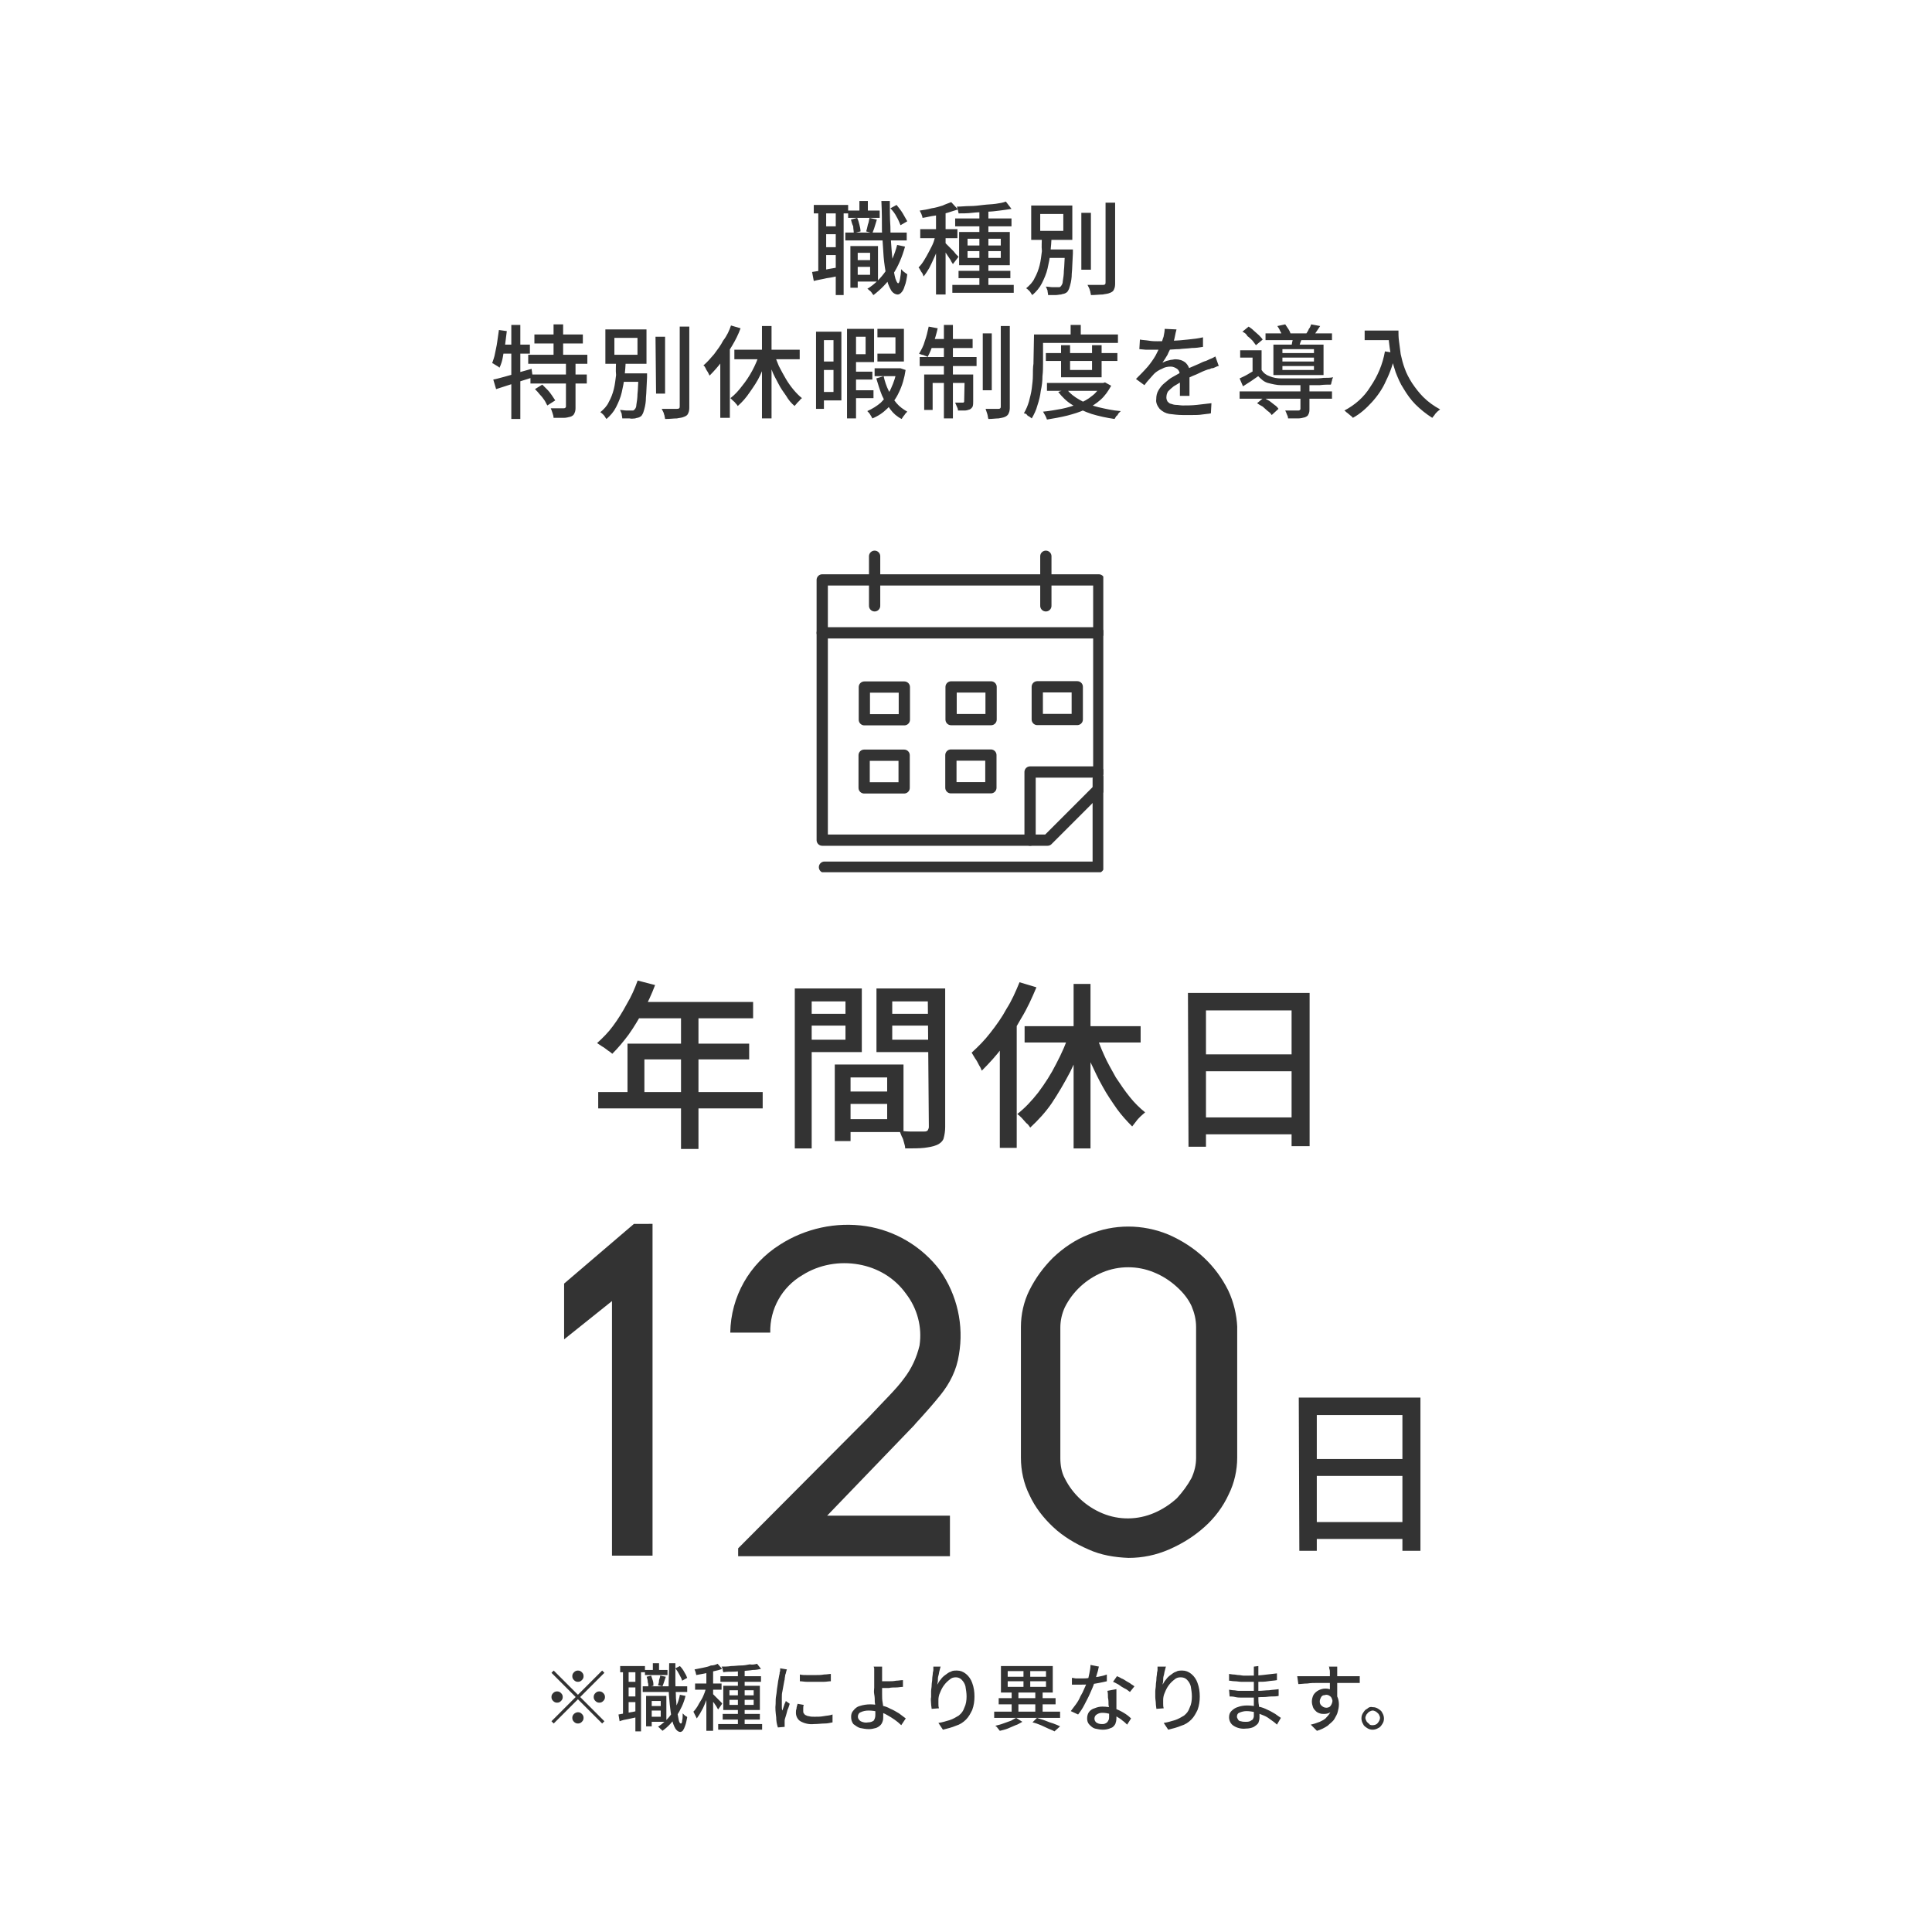 <?xml version="1.0" encoding="utf-8"?>
<!-- Generator: Adobe Illustrator 27.8.1, SVG Export Plug-In . SVG Version: 6.00 Build 0)  -->
<svg version="1.1" id="レイヤー_1" xmlns="http://www.w3.org/2000/svg" xmlns:xlink="http://www.w3.org/1999/xlink" x="0px"
	 y="0px" viewBox="0 0 343 343" style="enable-background:new 0 0 343 343;" xml:space="preserve">
<style type="text/css">
	.st0{fill:#FFFFFF;}
	.st1{fill:#333333;}
	.st2{clip-path:url(#SVGID_00000100383842929390087750000004142299740990907828_);}
	.st3{fill:none;stroke:#333333;stroke-width:2;stroke-linecap:round;stroke-linejoin:round;}
</style>
<rect class="st0" width="343" height="343"/>
<g id="グループ_6909" transform="translate(-246.824 -1164.516)">
	<g id="グループ_6539" transform="translate(9429.228 -7466) rotate(-90)">
		<path id="パス_31476" class="st1" d="M-8929.1-9079.8c0-0.3,0.1-0.5,0.3-0.7s0.4-0.3,0.7-0.3s0.5,0.1,0.7,0.3s0.3,0.4,0.3,0.7
			s-0.1,0.5-0.3,0.7s-0.4,0.3-0.7,0.3s-0.5-0.1-0.7-0.3S-8929.1-9079.5-8929.1-9079.8z M-8931.4-9079.8l4.3,4.3l-0.4,0.4l-4.3-4.3
			l-4.3,4.3l-0.4-0.4l4.3-4.3l-4.3-4.3l0.4-0.4l4.3,4.3l4.3-4.3l0.4,0.4L-8931.4-9079.8z M-8931.8-9082.5c-0.3,0-0.5-0.1-0.7-0.3
			s-0.3-0.4-0.3-0.7s0.1-0.5,0.3-0.7s0.4-0.3,0.7-0.3s0.5,0.1,0.7,0.3s0.3,0.4,0.3,0.7s-0.1,0.5-0.3,0.7
			S-8931.5-9082.5-8931.8-9082.5z M-8931.8-9077c0.3,0,0.5,0.1,0.7,0.3s0.3,0.4,0.3,0.7s-0.1,0.5-0.3,0.7s-0.4,0.3-0.7,0.3
			s-0.5-0.1-0.7-0.3s-0.3-0.4-0.3-0.7s0.1-0.5,0.3-0.7S-8932.1-9077-8931.8-9077z M-8934.5-9079.8c0,0.3-0.1,0.5-0.3,0.7
			s-0.4,0.3-0.7,0.3s-0.5-0.1-0.7-0.3s-0.3-0.4-0.3-0.7s0.1-0.5,0.3-0.7s0.4-0.3,0.7-0.3s0.5,0.1,0.7,0.3
			S-8934.5-9080-8934.5-9079.8z M-8933.4-9067.2v2.5h-0.8v-2.5H-8933.4z M-8927-9067.9v4h-0.9v-4H-8927z M-8929.9-9068.3v7.9h-1
			v-7.9H-8929.9z M-8931.6-9066.9v2.8h-4.6v-2.8h0.9v1.8h2.8v-1.8H-8931.6z M-8931.6-9067.7v1h-5.4v-1H-8931.6z M-8925.8-9066.5v1.1
			h-1.9v-1.1H-8925.8z M-8931.4-9061.7l-0.2,1c-1.3-0.3-2.5-0.9-3.6-1.6c-1-0.7-1.9-1.5-2.6-2.5c0.1-0.1,0.2-0.1,0.2-0.2
			c0.1-0.1,0.2-0.2,0.3-0.3s0.2-0.2,0.2-0.3c0.6,0.9,1.4,1.8,2.3,2.4C-8933.7-9062.4-8932.6-9061.9-8931.4-9061.7z M-8928.2-9067.6
			l0.2,0.8c-0.3,0.1-0.6,0.2-0.9,0.3c-0.3,0.1-0.6,0.1-0.9,0.1l-0.2-0.9c0.3,0,0.6,0,0.8-0.1
			C-8928.8-9067.4-8928.5-9067.5-8928.2-9067.6L-8928.2-9067.6z M-8926.7-9062.5l0.4,0.8c-0.3,0.3-0.7,0.6-1.1,0.8
			c-0.3,0.2-0.7,0.4-1,0.5l-0.5-0.9c0.4-0.1,0.7-0.3,1.1-0.5C-8927.4-9062-8927.1-9062.2-8926.7-9062.5L-8926.7-9062.5z
			 M-8928-9065.2l-0.2,1c-0.3-0.1-0.6-0.2-0.9-0.3c-0.3-0.1-0.6-0.2-0.8-0.3l0.2-0.8c0.2,0.1,0.5,0.2,0.9,0.2
			C-8928.5-9065.3-8928.2-9065.2-8928-9065.2z M-8926.3-9072.3v4.4h-1.1v-4.4H-8926.3z M-8929.1-9071.3v2.3h-1v-2.3H-8929.1z
			 M-8931.7-9071.3v2.3h-1v-2.3H-8931.7z M-8926.9-9071.8v1h-8.2v-1H-8926.9z M-8926.9-9069.6v1h-11v-1H-8926.9z M-8934.9-9072.6
			c0.1,0.5,0.2,1,0.3,1.6s0.2,1.3,0.4,1.9l-1.1,0.1l-0.4-1.8c-0.1-0.6-0.2-1.1-0.4-1.6L-8934.9-9072.6z M-8925.8-9063.6v1.1
			c-1.1,0-2.2,0-3.3,0c-1,0-2,0.1-2.9,0.1c-0.9,0.1-1.7,0.1-2.3,0.2c-0.5,0.1-1,0.2-1.6,0.3c-0.4,0.1-0.6,0.2-0.6,0.4
			c0,0.1,0.2,0.2,0.5,0.2c0.4,0.1,0.9,0.1,1.3,0.1c-0.1,0.1-0.2,0.2-0.3,0.3s-0.2,0.2-0.2,0.3c-0.1,0.1-0.1,0.2-0.2,0.2
			c-0.5-0.1-1.1-0.2-1.6-0.4c-0.3-0.1-0.5-0.2-0.8-0.4c-0.1-0.1-0.2-0.3-0.2-0.4c0-0.4,0.3-0.7,0.6-0.9c0.5-0.3,1.1-0.5,1.7-0.6
			c0.8-0.2,1.7-0.3,2.6-0.4c1-0.1,2.1-0.2,3.3-0.2S-8927.2-9063.6-8925.8-9063.6L-8925.8-9063.6z M-8926.8-9051.4v1.2h-10.3v-1.2
			H-8926.8z M-8928.1-9054.5v7.2h-1v-7.2H-8928.1z M-8936.6-9054.9v7.8h-1v-7.8H-8936.6z M-8934.8-9054.1v6.6h-1v-6.6H-8934.8z
			 M-8925.9-9048l-0.9,0.7c-0.1-0.4-0.2-0.9-0.2-1.5c-0.1-0.5-0.1-1.1-0.2-1.7c0-0.6-0.1-1.2-0.1-1.8s0-1.2-0.1-1.7
			c0.2,0,0.3-0.1,0.5-0.1s0.3-0.1,0.5-0.2c0,0.5,0,1.1,0.1,1.7c0,0.6,0.1,1.2,0.1,1.7c0,0.6,0.1,1.1,0.2,1.6
			C-8926.1-9048.8-8926-9048.4-8925.9-9048L-8925.9-9048z M-8932.3-9052.9h-0.9v4.3h0.9V-9052.9z M-8930.6-9052.9h-0.9v4.3h0.9
			V-9052.9z M-8929.8-9054v6.5h-4.3v-6.5H-8929.8z M-8926.9-9057v1.2h-10.9v-1.2H-8926.9z M-8929.4-9059v4.7h-1.1v-4.7H-8929.4z
			 M-8929.9-9056.9l-0.3,0.7c-0.5-0.1-0.9-0.3-1.4-0.5s-1-0.4-1.5-0.6c-0.5-0.2-0.9-0.4-1.4-0.7c-0.4-0.2-0.8-0.5-1.1-0.7
			c0.2-0.1,0.4-0.2,0.6-0.3c0.2-0.1,0.4-0.2,0.6-0.3c0.3,0.3,0.6,0.5,0.9,0.7c0.4,0.2,0.7,0.4,1.2,0.7s0.8,0.4,1.3,0.6
			C-8930.7-9057.2-8930.3-9057.1-8929.9-9056.9z M-8925.9-9055l-0.9,0.8c-0.2-0.5-0.3-0.9-0.4-1.4c-0.1-0.5-0.3-1.1-0.4-1.6
			c-0.1-0.5-0.2-1.1-0.3-1.6c0.2,0,0.3-0.1,0.5-0.1c0.2-0.1,0.3-0.1,0.5-0.2c0.1,0.5,0.2,1,0.3,1.5s0.2,1,0.4,1.4
			C-8926.2-9055.8-8926.1-9055.4-8925.9-9055L-8925.9-9055z M-8931.2-9055.9c-0.1,0.1-0.2,0.2-0.4,0.4l-0.5,0.5
			c-0.2,0.2-0.4,0.4-0.5,0.5c-0.2,0.2-0.3,0.3-0.4,0.3l-1-0.7c0.1-0.1,0.3-0.2,0.5-0.3s0.4-0.3,0.6-0.4c0.2-0.2,0.4-0.3,0.6-0.5
			c0.2-0.1,0.4-0.3,0.5-0.4L-8931.2-9055.9z M-8927.8-9040.4c-0.1,0.4-0.1,0.8-0.1,1.3s0,1,0,1.5s0,1,0.1,1.5c0,0.5,0.1,0.9,0.1,1.2
			h-1.3c0-0.4-0.1-0.8-0.1-1.3s0-1,0-1.4c0-0.5,0-1,0-1.5s0.1-0.9,0.1-1.3H-8927.8z M-8933.2-9039.7c-0.2-0.1-0.4-0.1-0.6-0.1
			c-0.2,0-0.4,0-0.5,0s-0.3,0-0.4,0.1c-0.1,0.1-0.3,0.2-0.3,0.3c-0.1,0.2-0.2,0.4-0.2,0.6c-0.1,0.3-0.1,0.7-0.1,1
			c0,0.5,0,1.1,0.1,1.6s0.1,1.1,0.3,1.6h-1.4c-0.1-0.5-0.2-0.9-0.2-1.4s-0.1-1.2-0.1-1.9c-0.1-0.8,0.1-1.7,0.5-2.4
			c0.3-0.5,0.9-0.8,1.5-0.8c0.2,0,0.5,0,0.7,0.1c0.3,0,0.5,0.1,0.9,0.2L-8933.2-9039.7z M-8926.9-9042.7c-0.1,0-0.2-0.1-0.3-0.1
			s-0.3-0.1-0.4-0.1c-0.1,0-0.2-0.1-0.3-0.1c-0.2,0-0.5-0.1-0.8-0.1c-0.3-0.1-0.6-0.1-1-0.2c-0.4-0.1-0.7-0.1-1.1-0.2
			s-0.7-0.1-1.1-0.1c-0.3,0-0.7,0-0.9,0s-0.5,0-0.7,0s-0.5,0-0.7,0.1l0.6,0.2l0.6,0.2c0.2,0.1,0.4,0.2,0.5,0.2l-0.5,0.7
			c-0.3-0.1-0.7-0.2-1.1-0.4c-0.4-0.1-0.8-0.2-1.1-0.3s-0.6-0.2-0.8-0.2c-0.1,0-0.2,0-0.3,0s-0.2,0-0.3,0s-0.1,0-0.2,0s-0.2,0-0.3,0
			l-0.1-1.2c0.6-0.2,1.2-0.3,1.8-0.3c0.8-0.1,1.6-0.2,2.4-0.1c0.5,0,1,0,1.5,0.1s1,0.1,1.5,0.2c0.5,0.1,0.9,0.1,1.3,0.2
			s0.7,0.1,1,0.2c0.2,0,0.3,0,0.5,0.1c0.2,0,0.4,0,0.5,0L-8926.9-9042.7z M-8926.4-9025.8c-0.1,0-0.2,0-0.4,0s-0.3,0-0.5,0
			s-0.3,0-0.5,0c-0.3,0-0.7,0-1,0c-0.4,0-0.8,0-1.2,0s-0.8,0-1.3,0s-1,0-1.5,0.1s-1,0.1-1.4,0.1s-0.8,0-1.1,0s-0.5,0-0.8-0.1
			s-0.5-0.2-0.7-0.4s-0.4-0.5-0.5-0.8c-0.1-0.4-0.2-0.8-0.2-1.2c0-0.6,0.1-1.1,0.2-1.6c0.1-0.4,0.4-0.8,0.7-1.2
			c0.4-0.3,0.8-0.4,1.3-0.4c0.4,0,0.8,0.1,1.1,0.4c0.4,0.3,0.7,0.7,0.8,1.1c0.2,0.6,0.3,1.3,0.3,1.9c0,0.6-0.1,1.3-0.2,1.9
			c-0.1,0.6-0.3,1.2-0.6,1.7c-0.2,0.5-0.5,1-0.8,1.5c-0.3,0.4-0.6,0.8-0.9,1.2l-1.2-0.8c0.7-0.7,1.3-1.6,1.8-2.5
			c0.3-0.5,0.5-1,0.6-1.6c0.1-0.5,0.2-1.1,0.2-1.7c0-0.5-0.1-1-0.3-1.4c-0.1-0.3-0.4-0.5-0.8-0.5c-0.3,0-0.6,0.2-0.8,0.5
			c-0.2,0.4-0.3,0.9-0.2,1.3c0,0.4,0.1,0.7,0.3,1c0.3,0.2,0.6,0.3,1,0.3c0.2,0,0.5,0,1,0c0.4,0,0.8,0,1.3-0.1c0.5,0,0.9,0,1.4-0.1
			s0.8,0,1.2,0c0.3,0,0.5,0,0.8,0s0.5,0,0.8,0s0.5,0,0.7,0s0.4,0,0.5,0c0.2,0,0.3,0,0.5,0c0.1,0,0.2,0,0.4-0.1L-8926.4-9025.8z
			 M-8929-9026.6c0,0.2,0,0.5,0,0.8c0,0.4,0,0.7,0,1.2c0,0.4,0,0.8,0.1,1.3c0,0.4,0.1,0.8,0.1,1.2h-1.2c0-0.4-0.1-0.8-0.1-1.2
			s0-0.9-0.1-1.3c0-0.4,0-0.8,0-1.2s0-0.6,0-0.9L-8929-9026.6z M-8926.4-9015.4c-0.2-0.1-0.4-0.1-0.7-0.2c-0.3-0.1-0.6-0.1-0.9-0.2
			c-0.3-0.1-0.6-0.1-0.9-0.1c-0.3,0-0.5-0.1-0.7-0.1c0.3,0.2,0.6,0.3,0.9,0.6c0.3,0.2,0.6,0.5,0.8,0.8s0.5,0.6,0.6,1
			c0.2,0.3,0.2,0.7,0.2,1.1c0,0.6-0.2,1.1-0.6,1.6c-0.4,0.5-1,0.9-1.6,1.1c-0.8,0.3-1.6,0.4-2.4,0.4c-0.8,0-1.6-0.1-2.4-0.4
			c-0.6-0.3-1.2-0.6-1.7-1.1s-0.9-1.1-1.1-1.8c-0.3-0.7-0.5-1.5-0.7-2.3l1.2-0.8c0.1,0.7,0.3,1.3,0.5,2c0.2,0.6,0.5,1.1,0.8,1.6
			c0.4,0.5,0.8,0.8,1.4,1c0.6,0.3,1.3,0.4,2,0.4c0.6,0,1.2-0.1,1.8-0.2c0.4-0.1,0.8-0.3,1.2-0.7c0.3-0.3,0.4-0.7,0.4-1
			c0-0.4-0.1-0.8-0.4-1.1c-0.3-0.4-0.6-0.7-1-1s-0.8-0.5-1.3-0.7c-0.4-0.2-0.9-0.3-1.3-0.3c-0.2,0-0.5,0-0.7,0c-0.3,0-0.5,0-0.8,0.1
			l-0.1-1.3c0.2,0,0.6-0.1,0.9-0.1c0.4,0,0.8-0.1,1.2,0c0.3,0,0.6,0,1,0s0.7,0.1,1.1,0.1c0.4,0,0.7,0.1,1.1,0.1c0.4,0,0.7,0.1,1,0.1
			c0.2,0,0.4,0.1,0.6,0.1s0.4,0,0.6,0L-8926.4-9015.4z M-8936.3-8999.1l0.8,0.8c-0.2,0.5-0.3,1-0.5,1.5s-0.4,1-0.5,1.4
			c-0.2,0.5-0.3,0.8-0.5,1.2l-0.9-1c0.2-0.3,0.3-0.7,0.5-1.1c0.2-0.4,0.4-0.9,0.6-1.3C-8936.6-8998.1-8936.4-8998.6-8936.3-8999.1z
			 M-8934.4-9005.9v11.7h-1.1v-11.7H-8934.4z M-8932-9005.1v10.1h-1.1v-10.1H-8932z M-8930.7-9002.8v1.2h-4.1v-1.2H-8930.7z
			 M-8926.8-9000.7v1.2h-3.8v-1.2H-8926.8z M-8930.7-8998.6v1.3h-4.1v-1.3H-8930.7z M-8929-9003.5h-1v6.8h1V-9003.5z
			 M-8927.2-9003.5h-1v6.8h1V-9003.5z M-8926.3-9004.7v9.2h-4.7v-9.2H-8926.3z M-8935.5-9002l-0.7,1.1c-0.2-0.4-0.5-0.8-0.6-1.2
			c-0.2-0.5-0.4-0.9-0.6-1.4c-0.2-0.5-0.3-1-0.4-1.4c0.1-0.1,0.3-0.2,0.5-0.4c0.2-0.1,0.3-0.3,0.4-0.4c0.1,0.4,0.2,0.9,0.4,1.4
			s0.3,0.9,0.5,1.4C-8935.9-9002.7-8935.7-9002.4-8935.5-9002L-8935.5-9002z M-8928.4-8992.1c0,0.3-0.1,0.5-0.1,0.8s0,0.6,0,0.8
			c0,0.5,0,1,0.1,1.5s0.1,1,0.2,1.6c0.1,0.5,0.2,1,0.4,1.5h-1.2c-0.1-0.4-0.2-0.9-0.3-1.4s-0.2-1-0.2-1.6c-0.1-0.5-0.1-1.1-0.1-1.6
			c0-0.2,0-0.5,0-0.8s0-0.5,0-0.8H-8928.4z M-8926.4-8987.3c-0.2-0.1-0.5-0.1-0.8-0.2c-0.3-0.1-0.7-0.2-1-0.3s-0.7-0.2-1-0.3
			c-0.7-0.2-1.3-0.5-2-0.8s-1.4-0.7-2-1s-1.2-0.7-1.7-1.1l0.6-1.3c0.4,0.3,0.8,0.6,1.2,0.9c0.4,0.3,0.9,0.6,1.4,0.8
			c0.5,0.3,0.9,0.5,1.4,0.7c0.4,0.2,0.9,0.4,1.2,0.5c0.5,0.2,1,0.3,1.5,0.4c0.5,0.1,1,0.2,1.5,0.2L-8926.4-8987.3z M-8930.4-8984.2
			c-0.3,0-0.5,0-0.8,0c-0.2,0-0.5,0-0.8,0c-0.2,0-0.5,0-0.8,0s-0.7,0-1,0c-0.4,0-0.7,0-1,0s-0.6,0-0.8,0c-0.4,0-0.7-0.1-1-0.2
			c-0.3-0.2-0.6-0.4-0.7-0.8c-0.2-0.4-0.3-0.9-0.3-1.4s0.1-0.9,0.2-1.4c0.1-0.4,0.4-0.7,0.7-1s0.7-0.4,1.1-0.4
			c0.4,0,0.8,0.1,1.1,0.3s0.6,0.6,0.7,1c0.2,0.5,0.3,0.9,0.3,1.4c0,0.7-0.1,1.4-0.3,2.1c-0.2,0.6-0.5,1.2-0.8,1.7s-0.6,0.9-1,1.3
			l-1.1-0.7c0.2-0.2,0.5-0.5,0.7-0.8c0.3-0.3,0.5-0.7,0.7-1c0.2-0.4,0.4-0.8,0.5-1.2s0.2-0.9,0.2-1.4c0-0.4-0.1-0.7-0.3-1
			c-0.1-0.2-0.4-0.4-0.7-0.4s-0.5,0.1-0.7,0.3c-0.2,0.3-0.3,0.6-0.3,1c0,0.3,0,0.5,0.2,0.8c0.1,0.2,0.3,0.3,0.5,0.4
			c0.2,0.1,0.4,0.1,0.6,0.1c0.2,0,0.5,0,0.9,0s0.8,0,1.2-0.1c0.4,0,0.9,0,1.3-0.1c0.4,0,0.8,0,1.2-0.1L-8930.4-8984.2z
			 M-8930.9-8981.8c0.2-0.3,0.5-0.6,0.6-0.9c0.2-0.4,0.4-0.7,0.7-1.1c0.2-0.4,0.4-0.7,0.5-1l1,0.7c-0.1,0.2-0.2,0.5-0.4,0.8
			c-0.1,0.3-0.3,0.6-0.5,0.9c-0.2,0.3-0.3,0.6-0.5,0.8c-0.2,0.3-0.3,0.5-0.4,0.6L-8930.9-8981.8z M-8926.4-8975.4
			c-0.2-0.1-0.4-0.1-0.7-0.2s-0.6-0.1-0.9-0.2s-0.6-0.1-0.9-0.1c-0.3,0-0.5-0.1-0.7-0.1c0.3,0.2,0.6,0.3,0.9,0.6
			c0.3,0.2,0.6,0.5,0.8,0.8s0.5,0.6,0.6,1c0.2,0.3,0.2,0.7,0.2,1.1c0,0.6-0.2,1.1-0.6,1.6c-0.4,0.5-1,0.9-1.6,1.1
			c-0.8,0.3-1.6,0.4-2.4,0.4c-0.8,0-1.6-0.1-2.4-0.4c-0.6-0.3-1.2-0.6-1.7-1.1s-0.9-1.1-1.1-1.8c-0.3-0.7-0.5-1.5-0.7-2.3l1.2-0.8
			c0.1,0.7,0.3,1.3,0.5,2c0.2,0.6,0.5,1.1,0.8,1.6c0.4,0.5,0.8,0.8,1.4,1c0.6,0.3,1.3,0.4,2,0.4c0.6,0,1.2-0.1,1.8-0.2
			c0.4-0.1,0.8-0.3,1.2-0.7c0.3-0.3,0.4-0.7,0.4-1.1c0-0.4-0.1-0.8-0.4-1.1c-0.3-0.4-0.6-0.7-1-1s-0.8-0.5-1.3-0.7
			c-0.4-0.2-0.9-0.3-1.3-0.3c-0.2,0-0.5,0-0.7,0c-0.3,0-0.5,0-0.8,0.1l-0.1-1.3c0.2,0,0.6-0.1,0.9-0.1c0.4,0,0.8-0.1,1.2-0.1
			c0.3,0,0.6,0,1,0s0.7,0.1,1.1,0.1c0.4,0,0.7,0.1,1.1,0.1c0.4,0,0.7,0.1,1,0.1c0.2,0,0.4,0.1,0.6,0.1s0.4,0,0.6,0L-8926.4-8975.4z
			 M-8926.3-8959c-0.1,0-0.3,0-0.4,0c-0.1,0-0.3,0-0.5,0c-0.1,0-0.4,0-0.6,0c-0.3,0-0.6,0-0.9,0c-0.3,0-0.7,0-1,0h-0.9
			c-0.4,0-0.8,0-1.3,0s-0.9,0-1.4,0.1c-0.5,0-0.9,0-1.3,0.1c-0.4,0-0.7,0-0.9,0c-0.3,0-0.6-0.1-0.9-0.2c-0.3-0.2-0.5-0.5-0.7-0.8
			c-0.2-0.4-0.3-0.9-0.3-1.4c-0.1-0.8,0.1-1.6,0.5-2.2c0.3-0.5,0.9-0.8,1.5-0.8c0.4,0,0.8,0.1,1.1,0.4c0.3,0.3,0.6,0.7,0.7,1.1
			c0.2,0.5,0.3,1.1,0.3,1.7c0,0.7-0.1,1.3-0.2,2c-0.1,0.6-0.3,1.1-0.6,1.7c-0.2,0.5-0.5,0.9-0.7,1.3c-0.3,0.4-0.5,0.7-0.7,1
			l-1.2-0.7c0.3-0.3,0.6-0.7,0.8-1c0.3-0.4,0.6-0.8,0.8-1.3s0.4-1,0.6-1.5c0.1-0.5,0.2-1.1,0.2-1.6c0-0.4-0.1-0.9-0.3-1.3
			c-0.1-0.3-0.4-0.4-0.7-0.4c-0.2,0-0.3,0.1-0.5,0.2c-0.2,0.1-0.3,0.3-0.3,0.5c-0.1,0.3-0.1,0.6-0.1,0.9c0,0.2,0,0.4,0.1,0.7
			c0.1,0.2,0.2,0.3,0.3,0.5c0.2,0.1,0.4,0.2,0.6,0.2c0.2,0,0.5,0,0.9,0s0.8,0,1.2,0s0.9,0,1.3,0c0.4,0,0.8,0,1.1,0s0.6,0,0.9,0
			c0.3,0,0.6,0,1,0s0.6,0,0.9,0s0.5,0,0.7,0c0.1,0,0.3,0,0.4,0c0.1,0,0.3,0,0.4,0L-8926.3-8959z M-8927.7-8964.2
			c0,0.2-0.1,0.5-0.1,0.8s-0.1,0.6-0.1,0.9c0,0.3-0.1,0.6-0.1,0.9c0,0.3,0,0.5,0,0.7c0,0.9,0,1.7,0.1,2.6c0.1,0.9,0.2,1.7,0.3,2.6
			h-1.2c-0.1-0.5-0.1-1-0.2-1.6c-0.1-0.6-0.1-1.2-0.1-1.8s0-1.2,0-1.9c0-0.3,0-0.6,0-1s0.1-0.8,0.1-1.2s0.1-0.7,0.1-1H-8927.7z
			 M-8930.5-8964.2c0,0.2-0.1,0.5-0.1,0.8s-0.1,0.6-0.1,0.9c0,0.3,0,0.6,0,0.9s0,0.5,0,0.7c0,0.7,0,1.4,0,2s0.1,1.2,0.1,1.8
			c0.1,0.6,0.1,1.1,0.2,1.7h-1.2c-0.1-0.4-0.1-0.9-0.1-1.3c0-0.4-0.1-0.9-0.1-1.3c0-0.4,0-0.9-0.1-1.4c0-0.5,0-1,0-1.5
			c0-0.3,0-0.6,0-1s0-0.8,0.1-1.2s0.1-0.7,0.1-1L-8930.5-8964.2z M-8926.4-8945c-0.1,0-0.1,0-0.3,0c-0.1,0-0.3,0-0.4,0
			c-0.1,0-0.2,0-0.3,0c-0.2,0-0.4,0-0.7,0s-0.6,0-1,0c-0.3,0-0.7,0-1,0s-0.7,0-1,0s-0.6,0-0.8,0l0.5-1.3h0.6c0.3,0,0.6,0,0.9,0
			c0.3,0,0.6,0,1,0c0.3,0,0.6,0,0.9,0c0.3,0,0.5,0,0.6,0c0.2,0,0.4,0,0.6-0.1c0.2,0,0.3,0,0.4-0.1V-8945z M-8928.1-8952.1
			c0,0.4,0,0.8,0,1.3v1.5v1.5c0,0.5,0,1,0,1.5s0,0.9,0,1.3v2.3c0,0.4,0,0.7,0,1v0.7h-1.2c0-0.4,0-0.9,0-1.5s0-1.4,0-2.4
			c0-0.6,0-1.2,0-1.8s0-1.2,0-1.8s0-1.2-0.1-1.8c0-0.6-0.1-1.1-0.1-1.6L-8928.1-8952.1z M-8931.9-8945.2c-0.5,0-1.1-0.1-1.6-0.3
			c-0.4-0.1-0.7-0.4-1-0.7c-0.2-0.3-0.3-0.7-0.3-1.1c0-0.3,0-0.5,0.1-0.8s0.2-0.5,0.4-0.7s0.4-0.4,0.7-0.5s0.6-0.2,1-0.2
			s0.8,0.1,1.2,0.3c0.3,0.2,0.6,0.5,0.8,0.9s0.3,0.8,0.3,1.2c0,0.5-0.1,0.9-0.4,1.3c-0.2,0.4-0.6,0.6-1,0.8s-0.9,0.3-1.4,0.3
			s-0.9-0.1-1.3-0.2c-0.5-0.1-0.9-0.4-1.3-0.6c-0.5-0.3-0.8-0.8-1.2-1.2c-0.4-0.6-0.7-1.2-0.9-1.9l1.1-1.1c0.1,0.5,0.3,1.1,0.5,1.6
			c0.2,0.4,0.4,0.9,0.8,1.2c0.3,0.3,0.7,0.6,1.1,0.8c0.5,0.2,1,0.3,1.4,0.3s0.8-0.1,1.1-0.3c0.2-0.2,0.4-0.5,0.4-0.8
			c0-0.2-0.1-0.4-0.1-0.6c-0.1-0.2-0.2-0.3-0.4-0.4c-0.2-0.1-0.4-0.2-0.7-0.2s-0.6,0.1-0.8,0.4c-0.2,0.2-0.3,0.5-0.3,0.8
			c0,0.2,0.1,0.5,0.2,0.6c0.2,0.2,0.4,0.3,0.7,0.4c0.4,0.1,0.8,0.1,1.2,0L-8931.9-8945.2z M-8933.6-8938.7c0,0.4-0.1,0.7-0.3,1
			s-0.4,0.6-0.7,0.7c-0.3,0.2-0.7,0.3-1,0.3c-0.4,0-0.7-0.1-1-0.3s-0.6-0.4-0.7-0.7c-0.2-0.3-0.3-0.7-0.3-1c0-0.4,0.1-0.7,0.3-1
			s0.4-0.6,0.7-0.7c0.3-0.2,0.7-0.3,1-0.3c0.4,0,0.7,0.1,1,0.3s0.6,0.4,0.7,0.7C-8933.6-8939.4-8933.5-8939.1-8933.6-8938.7
			L-8933.6-8938.7z M-8936.8-8938.7c0,0.3,0.1,0.7,0.4,0.9c0.2,0.2,0.6,0.4,0.9,0.4c0.2,0,0.4-0.1,0.6-0.2c0.2-0.1,0.3-0.3,0.5-0.5
			c0.1-0.2,0.2-0.4,0.2-0.6c0-0.2-0.1-0.4-0.2-0.6c-0.1-0.2-0.3-0.3-0.5-0.5c-0.2-0.1-0.4-0.2-0.6-0.2c-0.2,0-0.4,0.1-0.6,0.2
			c-0.2,0.1-0.3,0.3-0.5,0.5C-8936.8-8939.2-8936.8-8938.9-8936.8-8938.7L-8936.8-8938.7z"/>
		<path id="パス_31474" class="st1" d="M-8804.6-9069.2l-0.8,3.1c-1.6-0.6-3.1-1.3-4.6-2.1c-1.4-0.8-2.8-1.6-4.2-2.6
			c-1.2-0.9-2.3-1.8-3.4-2.9c0.2-0.2,0.4-0.5,0.6-0.8s0.5-0.6,0.7-1c0.2-0.3,0.4-0.6,0.6-0.9c0.9,1,1.9,2,3,2.8
			c1.2,0.9,2.5,1.7,3.8,2.4C-8807.4-9070.3-8806-9069.7-8804.6-9069.2z M-8808.4-9069.2v20.5h-2.9v-22L-8808.4-9069.2z
			 M-8815.8-9071v21.6h-2.8v-18.6h-7.2v-3H-8815.8z M-8824.4-9076.2v29.2h-2.9v-29.2H-8824.4z M-8810-9061.5v3.1h-24.5v-3.1H-8810z
			 M-8824.3-9032.7v9.3h-2.2v-9.3H-8824.3z M-8819.5-9032.9v10.9h-12v-10.9h2.3v8h7.4v-8H-8819.5z M-8819.5-9034.2v2.8h-13.6v-2.8
			H-8819.5z M-8810.5-9039.8v8.5h-2.1v-8.5H-8810.5z M-8810.5-9025v8.6h-2.1v-8.6H-8810.5z M-8806-9017.7v3.1h-24.6
			c-0.7,0-1.4-0.1-2.1-0.3c-0.5-0.2-0.9-0.7-1.1-1.2c-0.3-0.7-0.4-1.5-0.5-2.2c-0.1-0.9-0.1-2-0.1-3.4c0.3,0,0.7-0.1,1-0.2
			c0.4-0.1,0.8-0.2,1.1-0.4c0.3-0.1,0.7-0.3,1-0.4c0,0.6-0.1,1.2-0.1,1.8s0,1.1,0,1.6s0,0.8,0,1s0,0.4,0.2,0.6
			c0.2,0.1,0.4,0.2,0.6,0.2L-8806-9017.7z M-8806-9039.6v10.2h-11.3v-10.2h2.2v7.3h6.8v-7.3H-8806z M-8806-9016.1h-2.3v-7.9h-6.8
			v7.9h-2.2v-10.7h11.3V-9016.1z M-8806-9041.3v3h-28.4v-3H-8806z M-8805.2-8991.8v3h-29.2v-3H-8805.2z M-8812.7-9000.5v20.6h-2.9
			v-20.6H-8812.7z M-8813.7-8988c-1.4,0.5-2.8,1-4.1,1.6c-1.4,0.6-2.7,1.4-4,2.1c-1.2,0.8-2.4,1.6-3.5,2.5c-1,0.8-1.9,1.7-2.7,2.7
			c-0.2-0.2-0.4-0.5-0.7-0.8s-0.6-0.6-0.9-0.8c-0.3-0.2-0.6-0.5-0.9-0.7c1-1,2-1.9,3.1-2.7c1.3-0.9,2.6-1.8,3.9-2.5
			c1.4-0.8,2.9-1.5,4.4-2.2s3.1-1.2,4.6-1.7L-8813.7-8988z M-8813.8-8992.5l-0.8,2.6c-2.1-0.7-4.2-1.5-6.2-2.5
			c-1.9-1-3.8-2.1-5.6-3.3c-1.6-1.1-3-2.4-4.3-3.8c0.3-0.2,0.6-0.4,0.8-0.7c0.3-0.3,0.6-0.5,0.9-0.8c0.2-0.2,0.5-0.5,0.7-0.8
			c1.1,1.4,2.4,2.6,3.8,3.7c1.6,1.2,3.3,2.3,5.1,3.2C-8817.5-8993.9-8815.7-8993.1-8813.8-8992.5L-8813.8-8992.5z M-8804.9-9001.4
			l-0.9,3c-1.9-0.8-3.7-1.6-5.5-2.7c-1.8-1-3.5-2.1-5.1-3.3c-1.5-1.1-2.9-2.4-4.2-3.7c0.3-0.1,0.7-0.3,1-0.5
			c0.4-0.2,0.8-0.4,1.2-0.7c0.3-0.2,0.7-0.4,1-0.6c1.1,1.2,2.2,2.3,3.5,3.3c1.4,1.1,2.8,2.1,4.3,2.9
			C-8808.2-9002.8-8806.6-9002.1-8804.9-9001.4L-8804.9-9001.4z M-8813.7-9004.9l3,3h-0.1h-23.5v-3H-8813.7z M-8806.8-8971.5v21.6
			h-27.2v-3.2h24.1v-15.2h-24.2v-3.1L-8806.8-8971.5z M-8817.7-8969.4v17.6h-3v-17.6H-8817.7z M-8828.9-8969.5v17.7h-3v-17.7
			H-8828.9z"/>
		<g id="グループ_5059" transform="translate(-9078.84 -16741.025)">
			<path id="パス_31475" class="st1" d="M200.2,7789.2v21.6H173v-3.2h24.1v-15.2H173v-3.1L200.2,7789.2L200.2,7789.2z
				 M189.3,7791.3v17.6h-3v-17.6H189.3z M178.1,7791.3v17.7h-3v-17.7H178.1z"/>
			<g id="グループ_5055" transform="translate(292.839 7740.27)">
				<g>
					<g>
						<g id="グループ_5054" transform="translate(0.001 0)">
							<path id="パス_29829" class="st1" d="M-73.6,36.4c2.2-1.1,4.1-2.5,5.8-4.3c1.7-1.8,3.1-4,4.1-6.3c1.9-4.6,1.9-9.7,0-14.2
								c-0.9-2.3-2.3-4.4-4.1-6.3l0,0c-1.7-1.7-3.6-3.1-5.8-4.2c-2-1-4.3-1.5-6.5-1.5h-23.2c-2.3,0-4.6,0.5-6.6,1.5
								c-2.2,1-4.1,2.5-5.7,4.2l0,0c-1.7,1.8-3,4-4,6.3c-1,2.2-1.4,4.6-1.5,7.1c0,2.5,0.5,4.9,1.5,7.2s2.3,4.4,4,6.3
								c1.6,1.8,3.6,3.3,5.8,4.3c2,1,4.3,1.5,6.5,1.5H-80C-78,37.9-75.7,37.4-73.6,36.4 M-113.2,14.1c1.2-2.9,3.4-5.3,6.2-6.7
								c1.1-0.6,2.4-0.8,3.6-0.8h23.2c1.3,0,2.5,0.3,3.6,0.8c2.8,1.4,5,3.8,6.2,6.7s1.2,6.2,0,9.1c-0.6,1.5-1.5,2.9-2.6,4.1l0,0
								c-1,1.1-2.1,2-3.4,2.6c-1.2,0.5-2.4,0.8-3.7,0.8h-23.3c-1.2,0-2.4-0.3-3.5-0.8c-1.3-0.7-2.5-1.6-3.6-2.6
								c-1.1-1.2-2-2.6-2.6-4C-114.4,20.3-114.4,17-113.2,14.1"/>
							<path id="パス_29830" class="st1" d="M-61.8-69.1l-10.6-12.4h-9.9l6.8,8.5h-45.2v7.2h58.9C-61.8-65.8-61.8-69.1-61.8-69.1z
								"/>
							<path id="パス_29831" class="st1" d="M-92.2-14.7c2.1,1.7,4.5,2.9,7.2,3.3c5.2,0.9,10.6-0.3,15-3.4c4.2-3.2,7-7.9,7.8-13.1
								c0.8-5.3-0.4-10.8-3.3-15.3c-3.4-5.4-9.2-8.7-15.6-8.8v7.1c4.2-0.1,8.1,2.1,10.2,5.7c1.9,3,2.5,6.6,1.9,10s-2.4,6.4-5.2,8.4
								c-2.6,2-5.9,2.9-9.2,2.4c-2.1-0.5-4.1-1.4-5.9-2.8c-1.8-1.3-3.9-3.5-6.8-6.2l-23.3-23.2h-1.4V-13h7.2v-21.8l16.1,15.5
								C-97.4-19.3-95.3-17.2-92.2-14.7"/>
						</g>
					</g>
				</g>
			</g>
		</g>
		<g id="グループ_5067" transform="translate(-8741.172 -9120.228)">
			<g>
				<g>
					<defs>
						<rect id="SVGID_1_" x="-44.2" y="82.7" width="57.1" height="51"/>
					</defs>
					<clipPath id="SVGID_00000011730128683423366250000008111977786895546530_">
						<use xlink:href="#SVGID_1_"  style="overflow:visible;"/>
					</clipPath>
					<g id="グループ_5066" style="clip-path:url(#SVGID_00000011730128683423366250000008111977786895546530_);">
						<path id="パス_29845" class="st3" d="M-38.5,123.8v-40H7.7v49.1h-37.1L-38.5,123.8z"/>
						<line id="線_288" class="st3" x1="11.9" y1="93.1" x2="3.1" y2="93.1"/>
						<line id="線_289" class="st3" x1="11.9" y1="123.5" x2="3.1" y2="123.5"/>
						<path id="パス_29846" class="st3" d="M-38.5,120.7h12.1v12.1"/>
						<path id="パス_29847" class="st3" d="M-43.3,84.2v48.6h15.7"/>
						<line id="線_290" class="st3" x1="-1.7" y1="83.8" x2="-1.7" y2="132.8"/>
						
							<rect id="長方形_2431" x="-17.8" y="91.9" transform="matrix(-2.535182e-06 -1 1 -2.535182e-06 -109.022 80.578)" class="st3" width="7.1" height="5.8"/>
						
							<rect id="長方形_2432" x="-29.9" y="91.9" transform="matrix(-2.535182e-06 -1 1 -2.535182e-06 -121.122 68.442)" class="st3" width="7.1" height="5.8"/>
						
							<rect id="長方形_2433" x="-17.8" y="107.3" transform="matrix(-2.535182e-06 -1 1 -2.535182e-06 -124.398 95.978)" class="st3" width="7.1" height="5.8"/>
						
							<rect id="長方形_2434" x="-29.9" y="107.3" transform="matrix(-2.535182e-06 -1 1 -2.535182e-06 -136.498 83.842)" class="st3" width="7.1" height="5.8"/>
						
							<rect id="長方形_2435" x="-17.7" y="122.7" transform="matrix(-2.535182e-06 -1 1 -2.535182e-06 -139.776 111.378)" class="st3" width="7.1" height="5.8"/>
					</g>
				</g>
			</g>
		</g>
	</g>
	<path id="パス_31477" class="st1" d="M398.5,1210.7h3.5v1.2h-3.5V1210.7z M397.4,1201.9h5.6v1.3h-5.6V1201.9z M396.9,1205.8h10.9
		v1.4h-10.9V1205.8z M398.8,1208.2h3.9v6.3h-3.9v-1.2h2.5v-3.9h-2.5V1208.2z M397.8,1208.2h1.3v7.4h-1.3V1208.2z M399.4,1200.2h1.5
		v2.6h-1.5V1200.2z M406.1,1208l1.4,0.3c-0.5,1.8-1.2,3.5-2.2,5c-0.9,1.4-2.1,2.6-3.4,3.6c-0.1-0.1-0.2-0.2-0.3-0.4
		c-0.1-0.1-0.2-0.3-0.4-0.4c-0.1-0.1-0.3-0.3-0.4-0.3c1.3-0.8,2.4-1.9,3.3-3.2C405,1211.2,405.7,1209.6,406.1,1208L406.1,1208z
		 M397.9,1203.5l1.1-0.3c0.2,0.4,0.3,0.8,0.4,1.2c0.1,0.4,0.2,0.8,0.2,1.2l-1.2,0.3c0-0.4-0.1-0.8-0.1-1.2
		C398.1,1204.3,398,1203.9,397.9,1203.5L397.9,1203.5z M404.9,1201.5l1.1-0.6c0.4,0.5,0.8,1,1.1,1.5c0.3,0.5,0.5,0.9,0.8,1.4
		l-1.2,0.7c-0.2-0.5-0.4-1-0.7-1.5C405.7,1202.4,405.3,1201.9,404.9,1201.5L404.9,1201.5z M401.2,1203.2l1.3,0.3
		c-0.1,0.4-0.3,0.9-0.4,1.3s-0.3,0.8-0.4,1.1l-1.1-0.3c0.1-0.3,0.2-0.7,0.3-1.2C401.1,1203.9,401.1,1203.5,401.2,1203.2z
		 M391.3,1200.9h6.1v1.5h-6.1V1200.9z M392.8,1204.7h3.2v1.4h-3.2V1204.7z M392.8,1208.4h3.2v1.4h-3.2V1208.4z M392.1,1201.7h1.4
		v11.4h-1.4V1201.7z M395.2,1201.7h1.4v15.2h-1.4V1201.7z M391,1212.8c0.6-0.1,1.4-0.2,2.3-0.4c0.9-0.2,1.8-0.3,2.7-0.5l0.1,1.5
		c-0.8,0.2-1.7,0.4-2.5,0.5c-0.8,0.2-1.6,0.3-2.3,0.5L391,1212.8z M403.3,1200.2h1.5c0,1.6,0,3.1,0.1,4.5c0,1.4,0.1,2.8,0.2,4
		s0.2,2.3,0.3,3.2c0.1,0.7,0.2,1.4,0.4,2.1c0.2,0.5,0.3,0.8,0.5,0.8c0.1,0,0.2-0.2,0.3-0.7c0.1-0.6,0.2-1.2,0.2-1.8
		c0.1,0.1,0.2,0.2,0.4,0.4c0.1,0.1,0.3,0.2,0.4,0.3c0.1,0.1,0.3,0.2,0.3,0.2c-0.1,0.7-0.2,1.5-0.5,2.2c-0.1,0.4-0.3,0.8-0.6,1.1
		c-0.2,0.2-0.4,0.3-0.6,0.3c-0.5,0-1-0.4-1.2-0.8c-0.4-0.7-0.7-1.5-0.8-2.3c-0.2-1.2-0.4-2.4-0.5-3.6c-0.1-1.4-0.2-2.9-0.3-4.6
		C403.4,1203.9,403.4,1202.1,403.3,1200.2z M420.7,1201.6h1.6v14.3h-1.6V1201.6z M416.4,1203.3h10v1.4h-10V1203.3z M415.9,1215.1
		h10.9v1.4h-10.9V1215.1z M417,1212.6h9.2v1.3H417V1212.6z M425.4,1200.3l1,1.3c-0.6,0.1-1.3,0.2-2.1,0.3c-0.8,0.1-1.5,0.2-2.4,0.2
		c-0.8,0.1-1.7,0.1-2.5,0.2s-1.6,0.1-2.4,0.1c0-0.2-0.1-0.4-0.1-0.6c-0.1-0.2-0.1-0.4-0.2-0.6c0.8,0,1.5-0.1,2.3-0.1
		s1.6-0.1,2.4-0.2s1.5-0.1,2.2-0.2C424.3,1200.6,424.9,1200.5,425.4,1200.3z M418.6,1209.1v1.2h5.9v-1.2H418.6z M418.6,1206.9v1.2
		h5.9v-1.2H418.6z M417.1,1205.7h9v5.9h-9V1205.7z M413,1201.7h1.7v15.1H413V1201.7z M410.2,1205.2h6.6v1.6h-6.6V1205.2z
		 M413.1,1205.8l1,0.4c-0.2,0.6-0.4,1.3-0.6,2c-0.3,0.7-0.5,1.4-0.8,2c-0.3,0.7-0.6,1.3-0.9,1.9c-0.3,0.5-0.6,1-1,1.5
		c-0.1-0.3-0.2-0.6-0.4-0.8c-0.2-0.3-0.3-0.6-0.5-0.8c0.4-0.4,0.7-0.8,1-1.3s0.6-1,0.9-1.6s0.6-1.1,0.8-1.7
		C412.7,1207,412.9,1206.4,413.1,1205.8L413.1,1205.8z M415.7,1200.4l1.2,1.3c-0.6,0.2-1.3,0.4-1.9,0.6c-0.7,0.2-1.5,0.4-2.2,0.5
		c-0.8,0.1-1.5,0.3-2.2,0.4c0-0.2-0.1-0.4-0.2-0.7c-0.1-0.2-0.2-0.4-0.3-0.6c0.7-0.1,1.4-0.2,2.1-0.4c0.7-0.1,1.4-0.3,2-0.5
		C414.6,1200.8,415.2,1200.6,415.7,1200.4L415.7,1200.4z M414.6,1207.6c0.1,0.1,0.3,0.3,0.5,0.5l0.7,0.7c0.3,0.3,0.5,0.5,0.7,0.8
		c0.2,0.2,0.4,0.4,0.5,0.5l-1,1.3c-0.1-0.2-0.3-0.4-0.4-0.7c-0.2-0.3-0.4-0.6-0.6-0.9s-0.4-0.6-0.6-0.9s-0.4-0.5-0.5-0.7
		L414.6,1207.6z M438.8,1202.3h1.7v10.1h-1.7V1202.3z M443.1,1200.5h1.7v14.2c0,0.4,0,0.8-0.2,1.2c-0.1,0.3-0.4,0.5-0.7,0.6
		c-0.4,0.2-0.9,0.2-1.3,0.3c-0.6,0-1.2,0.1-2.1,0.1c0-0.2-0.1-0.4-0.1-0.6c-0.1-0.2-0.1-0.4-0.2-0.6s-0.2-0.4-0.3-0.6
		c0.6,0,1.2,0,1.7,0s0.9,0,1,0s0.3,0,0.4-0.1s0.1-0.2,0.1-0.4V1200.5z M432.3,1208.8h4.2v1.5h-4.2V1208.8z M435.7,1208.8h1.6v0.1
		c0,0.1,0,0.2,0,0.3s0,0.2,0,0.3c-0.1,1.5-0.1,2.7-0.2,3.6c0,0.7-0.1,1.4-0.3,2.1c-0.1,0.4-0.2,0.7-0.4,1c-0.1,0.2-0.3,0.3-0.5,0.4
		s-0.5,0.1-0.7,0.2c-0.3,0-0.6,0.1-1,0.1s-0.8,0-1.3,0c0-0.3-0.1-0.5-0.1-0.8c-0.1-0.3-0.2-0.5-0.3-0.7c0.4,0,0.8,0.1,1.2,0.1
		c0.4,0,0.6,0,0.8,0c0.1,0,0.2,0,0.4,0c0.1,0,0.2-0.1,0.3-0.2c0.2-0.3,0.3-0.5,0.3-0.8c0.1-0.6,0.2-1.3,0.2-1.9
		c0.1-0.8,0.1-2,0.2-3.4L435.7,1208.8z M431.5,1202.5v3h4.1v-3H431.5z M429.9,1201h7.3v6.1h-7.3V1201z M431.8,1206.5h1.7
		c0,0.9-0.1,1.9-0.2,2.9s-0.3,1.9-0.5,2.8s-0.6,1.8-1,2.6c-0.4,0.8-1,1.5-1.7,2.1c-0.2-0.2-0.3-0.5-0.5-0.7s-0.4-0.4-0.6-0.5
		c0.6-0.5,1.2-1.1,1.5-1.8c0.4-0.7,0.7-1.5,0.9-2.3c0.2-0.8,0.3-1.7,0.4-2.5C431.7,1208.2,431.8,1207.4,431.8,1206.5L431.8,1206.5z
		 M341.7,1223.9h8.6v1.6h-8.6V1223.9z M340.6,1227.5h10.5v1.6h-10.5V1227.5z M341,1231h10v1.6h-10V1231z M345.1,1222.1h1.7v6.2h-1.7
		V1222.1z M347.3,1228.8h1.7v8c0,0.4,0,0.7-0.2,1.1c-0.1,0.3-0.4,0.5-0.7,0.6c-0.4,0.1-0.8,0.2-1.2,0.2c-0.5,0-1.1,0-1.8,0
		c0-0.3-0.1-0.6-0.2-0.9s-0.2-0.6-0.3-0.8c0.5,0,1,0,1.4,0s0.7,0,0.9,0c0.1,0,0.2,0,0.3-0.1c0.1-0.1,0.1-0.2,0.1-0.2L347.3,1228.8z
		 M341.8,1233.6l1.3-0.8c0.3,0.3,0.6,0.6,0.9,0.9s0.6,0.7,0.8,1c0.2,0.3,0.4,0.6,0.6,0.9l-1.4,0.9c-0.2-0.3-0.3-0.6-0.5-0.9
		s-0.5-0.7-0.8-1C342.4,1234.2,342.1,1233.9,341.8,1233.6z M334.4,1231.9c0.6-0.1,1.2-0.3,2-0.5c0.7-0.2,1.5-0.4,2.3-0.7l2.5-0.7
		l0.2,1.5c-1.1,0.4-2.3,0.7-3.4,1.1c-1.2,0.4-2.2,0.7-3.1,1L334.4,1231.9z M337.6,1222.2h1.6v16.7h-1.6V1222.2z M335.4,1223.1
		l1.4,0.2c-0.1,0.8-0.2,1.6-0.3,2.4c-0.1,0.8-0.3,1.5-0.4,2.2c-0.1,0.6-0.3,1.3-0.6,1.9c-0.1-0.1-0.2-0.2-0.4-0.3
		c-0.2-0.1-0.3-0.2-0.5-0.3c-0.1-0.1-0.3-0.2-0.4-0.2c0.2-0.6,0.4-1.1,0.5-1.7s0.3-1.3,0.4-2.1
		C335.2,1224.5,335.3,1223.8,335.4,1223.1L335.4,1223.1z M335.6,1225.7h5.3v1.6h-5.6L335.6,1225.7z M363.2,1224.3h1.7v10.1h-1.6
		L363.2,1224.3z M367.5,1222.5h1.7v14.2c0,0.4,0,0.8-0.2,1.2c-0.1,0.3-0.4,0.5-0.7,0.6c-0.4,0.2-0.9,0.2-1.3,0.3
		c-0.6,0-1.2,0.1-2.1,0.1c0-0.2-0.1-0.4-0.1-0.6c-0.1-0.2-0.1-0.4-0.2-0.6s-0.2-0.4-0.3-0.6c0.6,0,1.2,0,1.7,0s0.9,0,1,0
		s0.3,0,0.4-0.1s0.1-0.2,0.1-0.4V1222.5z M356.7,1230.8h4.2v1.5h-4.2V1230.8z M360.1,1230.8h1.6v0.1c0,0.1,0,0.2,0,0.3s0,0.2,0,0.3
		c-0.1,1.5-0.1,2.7-0.2,3.6c0,0.7-0.1,1.4-0.3,2.1c-0.1,0.4-0.2,0.7-0.4,1c-0.1,0.2-0.3,0.3-0.5,0.4s-0.5,0.1-0.7,0.2
		c-0.3,0-0.6,0.1-1,0c-0.4,0-0.8,0-1.3,0c0-0.3-0.1-0.5-0.1-0.8c-0.1-0.3-0.2-0.5-0.3-0.7c0.4,0,0.8,0.1,1.2,0.1c0.4,0,0.6,0,0.8,0
		c0.1,0,0.2,0,0.3,0c0.1,0,0.2-0.1,0.3-0.2c0.2-0.2,0.3-0.5,0.3-0.8c0.1-0.6,0.2-1.3,0.2-1.9c0.1-0.8,0.1-2,0.2-3.4L360.1,1230.8z
		 M355.9,1224.5v3h4.1v-3H355.9z M354.3,1223h7.3v6.1h-7.3V1223z M356.2,1228.5h1.7c0,0.9-0.1,1.9-0.2,2.9s-0.3,1.9-0.5,2.8
		s-0.6,1.8-1,2.6c-0.4,0.8-1,1.5-1.7,2.1c-0.2-0.2-0.3-0.5-0.5-0.7s-0.4-0.4-0.6-0.5c0.6-0.5,1.2-1.1,1.5-1.8
		c0.4-0.7,0.7-1.5,0.9-2.3c0.2-0.8,0.3-1.7,0.4-2.5C356.1,1230.2,356.2,1229.4,356.2,1228.5L356.2,1228.5z M382.1,1222.4h1.7v16.4
		h-1.7V1222.4z M377.2,1226.6h11.6v1.7h-11.6V1226.6z M384.2,1227.2c0.3,0.8,0.6,1.6,0.9,2.3c0.4,0.8,0.8,1.5,1.2,2.2
		c0.4,0.7,0.9,1.4,1.4,2s1,1.1,1.5,1.5c-0.1,0.1-0.3,0.2-0.4,0.4c-0.2,0.2-0.3,0.3-0.5,0.5c-0.1,0.2-0.3,0.3-0.4,0.5
		c-0.6-0.5-1.1-1.1-1.5-1.8c-0.5-0.7-1-1.4-1.4-2.2c-0.4-0.8-0.9-1.6-1.2-2.5c-0.4-0.9-0.7-1.7-1-2.6L384.2,1227.2z M381.7,1227.2
		l1.5,0.4c-0.4,1.2-0.9,2.4-1.4,3.5s-1.2,2.1-1.9,3.1c-0.6,0.9-1.3,1.7-2.1,2.4c-0.1-0.2-0.2-0.3-0.4-0.5c-0.1-0.2-0.3-0.3-0.5-0.5
		c-0.1-0.1-0.3-0.3-0.4-0.4c0.8-0.6,1.5-1.4,2.1-2.2C379.9,1231.4,381,1229.4,381.7,1227.2L381.7,1227.2z M376.6,1222.3l1.7,0.5
		c-0.4,1.1-0.9,2.1-1.5,3.1s-1.2,2-1.9,2.9c-0.6,0.8-1.3,1.6-2.1,2.4c-0.1-0.2-0.2-0.4-0.3-0.6c-0.1-0.2-0.3-0.4-0.4-0.7
		c-0.1-0.2-0.2-0.4-0.4-0.5c0.7-0.6,1.3-1.3,1.9-2c0.6-0.8,1.2-1.6,1.6-2.4C375.9,1224.1,376.3,1223.2,376.6,1222.3L376.6,1222.3z
		 M374.7,1227.2l1.7-1.7l0,0v13.2h-1.7V1227.2z M398,1230.5h3.7v1.4H398V1230.5z M398,1233.8h3.9v1.4H398V1233.8z M402.1,1229.9h4.2
		v1.4h-4.2V1229.9z M397.8,1222.9h4.2v5.9h-4.2v-1.4h2.7v-3.1h-2.7V1222.9z M402.6,1222.9h4.7v5.8h-4.7v-1.4h3.2v-2.9h-3.2V1222.9z
		 M397.2,1222.9h1.6v15.9h-1.6V1222.9z M406.1,1229.9h0.3h0.3l0.9,0.3c-0.2,1.4-0.6,2.8-1.2,4c-0.5,1.1-1.2,2-2,2.8
		s-1.7,1.4-2.7,1.8c-0.1-0.2-0.2-0.4-0.4-0.7c-0.1-0.2-0.3-0.4-0.5-0.6c0.9-0.4,1.7-0.9,2.4-1.5c0.7-0.7,1.4-1.6,1.8-2.5
		c0.5-1.1,0.9-2.2,1-3.4L406.1,1229.9z M403.7,1231.3c0.2,0.9,0.5,1.8,0.9,2.6c0.4,0.8,0.8,1.5,1.4,2.2c0.5,0.6,1.2,1.1,1.9,1.5
		c-0.2,0.2-0.4,0.4-0.5,0.6c-0.2,0.2-0.3,0.4-0.5,0.7c-0.8-0.4-1.5-1-2-1.7c-0.6-0.8-1.1-1.6-1.5-2.5c-0.4-1-0.7-2-1-3L403.7,1231.3
		z M392.6,1223.4h3.6v12.2h-3.6v-1.5h2.2v-9.2h-2.2V1223.4z M392.7,1228.7h2.9v1.5h-2.9V1228.7z M391.7,1223.4h1.4v13.7h-1.4V1223.4
		z M421.3,1223.7h1.6v10.1h-1.6V1223.7z M424.5,1222.4h1.6v14.3c0,0.4,0,0.8-0.2,1.2c-0.1,0.3-0.4,0.5-0.6,0.6
		c-0.4,0.2-0.8,0.2-1.2,0.3c-0.5,0-1.1,0.1-1.8,0.1c-0.1-0.3-0.1-0.6-0.2-0.9s-0.2-0.6-0.3-0.9c0.5,0,1,0,1.4,0s0.7,0,0.9,0
		c0.1,0,0.2,0,0.3-0.1c0.1-0.1,0.1-0.2,0.1-0.3L424.5,1222.4z M414.4,1222.2h1.6v16.6h-1.6V1222.2z M418.1,1231h1.5v4.8
		c0,0.3,0,0.6-0.1,0.9c-0.1,0.2-0.3,0.4-0.5,0.5c-0.3,0.1-0.6,0.2-0.9,0.2c-0.4,0-0.8,0-1.2,0c0-0.3-0.1-0.5-0.2-0.7
		s-0.2-0.5-0.3-0.7c0.3,0,0.6,0,0.9,0c0.2,0,0.4,0,0.5,0s0.2-0.1,0.2-0.2c0,0,0,0,0-0.1L418.1,1231z M410.9,1231h7.8v1.5h-6.3v4.8
		h-1.5V1231z M410.1,1227.9h10.1v1.6h-10.1V1227.9z M411.9,1224.7h7.6v1.6h-7.9L411.9,1224.7z M411.7,1222.5l1.6,0.3
		c-0.2,0.9-0.5,1.9-0.8,2.8c-0.3,0.8-0.6,1.6-1,2.3c-0.1-0.1-0.3-0.2-0.4-0.2c-0.2-0.1-0.4-0.2-0.6-0.2c-0.2-0.1-0.4-0.1-0.5-0.2
		c0.4-0.7,0.8-1.4,1-2.2C411.3,1224.3,411.5,1223.4,411.7,1222.5L411.7,1222.5z M432.5,1227.2h12.7v1.4h-12.7V1227.2z M432.7,1232.5
		h10.1v1.4h-10.1V1232.5z M435.2,1225.8h1.6v4.4h3.9v-4.4h1.7v5.7h-7.2V1225.8z M442.4,1232.5h0.3l0.3-0.1l1.1,0.6
		c-0.5,0.9-1.1,1.8-1.9,2.5s-1.7,1.3-2.7,1.7c-1,0.5-2.1,0.8-3.2,1.1c-1.2,0.3-2.4,0.5-3.6,0.7c-0.1-0.3-0.2-0.5-0.3-0.7
		c-0.1-0.2-0.3-0.5-0.4-0.7c1.1-0.1,2.2-0.3,3.3-0.5c1-0.2,2-0.5,3-0.9c0.9-0.4,1.7-0.8,2.4-1.4c0.7-0.5,1.2-1.2,1.6-1.9
		L442.4,1232.5z M436.2,1233.6c0.6,0.8,1.4,1.4,2.3,1.9c1,0.6,2.1,1,3.3,1.3c1.3,0.3,2.6,0.6,4,0.7c-0.1,0.1-0.3,0.3-0.4,0.4
		c-0.1,0.2-0.2,0.4-0.4,0.5c-0.1,0.2-0.2,0.3-0.3,0.5c-1.4-0.2-2.8-0.5-4.1-0.9c-1.2-0.4-2.3-0.9-3.4-1.6c-1-0.6-1.8-1.4-2.5-2.3
		L436.2,1233.6z M436.9,1222.2h1.8v2.6h-1.8V1222.2z M431.2,1223.9h14.1v1.5h-14.1V1223.9z M430.4,1223.9h1.6v5.1
		c0,0.7,0,1.5-0.1,2.3c0,0.9-0.1,1.7-0.3,2.6c-0.1,0.9-0.3,1.7-0.6,2.6c-0.2,0.8-0.6,1.6-1,2.3c-0.1-0.1-0.3-0.2-0.4-0.3
		c-0.2-0.1-0.4-0.2-0.5-0.4c-0.1-0.1-0.3-0.2-0.5-0.2c0.4-0.7,0.7-1.4,0.9-2.1c0.2-0.8,0.4-1.5,0.5-2.3s0.2-1.6,0.2-2.3
		s0-1.5,0.1-2.1L430.4,1223.9z M455.7,1223c-0.1,0.3-0.2,0.8-0.3,1.3c-0.1,0.6-0.3,1.1-0.6,1.7c-0.2,0.5-0.5,1-0.7,1.5
		c-0.3,0.5-0.6,1-0.9,1.4c0.2-0.1,0.5-0.2,0.7-0.3c0.3-0.1,0.5-0.1,0.8-0.2c0.3,0,0.5-0.1,0.8-0.1c0.7,0,1.3,0.2,1.8,0.6
		c0.5,0.5,0.8,1.1,0.7,1.8c0,0.2,0,0.5,0,0.9s0,0.7,0,1.1s0,0.8,0,1.1c0,0.4,0,0.7,0,1h-1.7c0-0.2,0-0.5,0-0.8s0-0.6,0-1
		c0-0.3,0-0.7,0-1s0-0.6,0-0.8c0-0.4-0.1-0.9-0.5-1.2c-0.3-0.2-0.7-0.4-1.1-0.4c-0.6,0-1.1,0.1-1.6,0.4c-0.5,0.2-1,0.5-1.4,0.9
		c-0.3,0.3-0.5,0.6-0.8,0.9s-0.6,0.7-0.9,1.1l-1.5-1.1c0.7-0.7,1.4-1.4,2.1-2.2c0.5-0.6,1-1.3,1.4-2c0.3-0.6,0.6-1.2,0.9-1.8
		c0.2-0.5,0.3-1,0.5-1.5c0.1-0.5,0.2-1,0.2-1.4L455.7,1223z M449.2,1224.8c0.5,0.1,1,0.1,1.6,0.2s1.1,0.1,1.5,0.1
		c0.8,0,1.7,0,2.6-0.1c0.9,0,1.9-0.1,2.8-0.2c1-0.1,1.9-0.2,2.7-0.4v1.7c-0.6,0.1-1.3,0.2-2,0.2c-0.7,0.1-1.5,0.1-2.2,0.2
		c-0.7,0-1.5,0.1-2.1,0.1c-0.7,0-1.3,0-1.9,0c-0.3,0-0.5,0-0.9,0c-0.3,0-0.7,0-1.1,0l-1.1-0.1L449.2,1224.8z M463.2,1229.5
		c-0.2,0-0.4,0.1-0.6,0.2s-0.4,0.2-0.7,0.2c-0.2,0.1-0.4,0.2-0.6,0.2c-0.6,0.2-1.3,0.5-2.1,0.9c-0.8,0.3-1.6,0.7-2.5,1.2
		c-0.5,0.3-1,0.6-1.5,0.9c-0.4,0.3-0.7,0.6-1,0.9c-0.2,0.3-0.3,0.7-0.3,1.1c0,0.3,0.1,0.5,0.2,0.7c0.2,0.2,0.4,0.4,0.6,0.4
		c0.3,0.1,0.6,0.2,0.9,0.2c0.4,0,0.8,0.1,1.2,0.1c0.7,0,1.6,0,2.5-0.1s1.8-0.2,2.6-0.3l-0.1,1.8c-0.4,0.1-0.9,0.1-1.5,0.2
		s-1.2,0.1-1.8,0.1c-0.6,0-1.2,0-1.7,0c-0.8,0-1.6-0.1-2.4-0.2c-0.6-0.1-1.2-0.4-1.7-0.9c-0.4-0.5-0.7-1.1-0.6-1.7
		c0-0.6,0.1-1.1,0.4-1.6s0.6-0.9,1.1-1.3s0.9-0.8,1.5-1.1c0.5-0.3,1.1-0.6,1.6-0.9c0.6-0.3,1.1-0.6,1.6-0.8c0.5-0.2,0.9-0.4,1.4-0.6
		c0.4-0.2,0.8-0.4,1.2-0.5c0.3-0.1,0.6-0.3,0.9-0.4s0.6-0.3,0.8-0.4L463.2,1229.5z M466.9,1234h16.4v1.3h-16.4V1234z M471.5,1223.7
		h11.8v1.2h-11.8V1223.7z M477.7,1232.8h1.6v4.3c0,0.3,0,0.7-0.2,1c-0.1,0.3-0.4,0.4-0.6,0.5c-0.4,0.1-0.8,0.2-1.2,0.2
		c-0.5,0-1.1,0-1.8,0c0-0.3-0.1-0.5-0.2-0.7c-0.1-0.3-0.2-0.5-0.3-0.7c0.3,0,0.7,0,1,0s0.6,0,0.8,0c0.2,0,0.4,0,0.5,0s0.2,0,0.3-0.1
		c0.1-0.1,0.1-0.1,0.1-0.2L477.7,1232.8z M470,1236.1l1.2-1c0.3,0.2,0.6,0.4,1,0.6c0.3,0.2,0.6,0.5,0.9,0.7s0.5,0.4,0.7,0.7
		l-1.2,1.1c-0.2-0.3-0.4-0.5-0.7-0.7c-0.3-0.3-0.6-0.5-0.9-0.8C470.6,1236.5,470.3,1236.3,470,1236.1L470,1236.1z M467.4,1223.4
		l1.1-0.9c0.3,0.2,0.6,0.4,0.9,0.7c0.3,0.3,0.6,0.5,0.9,0.8c0.2,0.2,0.5,0.5,0.7,0.8l-1.2,1c-0.2-0.3-0.4-0.5-0.6-0.8
		c-0.3-0.3-0.6-0.6-0.9-0.8C468.1,1223.8,467.8,1223.6,467.4,1223.4L467.4,1223.4z M473.6,1222.4l1.4-0.3c0.2,0.3,0.4,0.6,0.6,0.9
		s0.3,0.6,0.4,0.9l-1.5,0.3c-0.1-0.3-0.2-0.6-0.4-0.9C474,1223,473.8,1222.7,473.6,1222.4L473.6,1222.4z M474.5,1228v0.7h5.6v-0.7
		H474.5z M474.5,1229.5v0.7h5.6v-0.7H474.5z M474.5,1226.5v0.7h5.6v-0.7H474.5z M472.9,1225.7h8.9v5.4h-8.9V1225.7z M470.8,1226.7v4
		h-1.6v-2.7H467v-1.3H470.8z M476.4,1224.2l1.7,0.1c-0.1,0.3-0.3,0.7-0.4,1s-0.2,0.6-0.3,0.8l-1.3-0.2c0.1-0.3,0.1-0.6,0.2-0.9
		C476.3,1224.7,476.4,1224.4,476.4,1224.2L476.4,1224.2z M479.6,1222.1l1.6,0.3c-0.2,0.3-0.4,0.6-0.6,0.9s-0.4,0.6-0.6,0.8l-1.3-0.3
		c0.2-0.3,0.4-0.6,0.5-0.9C479.4,1222.7,479.5,1222.4,479.6,1222.1L479.6,1222.1z M470.8,1230.2c0.3,0.5,0.8,0.9,1.4,1.1
		c0.7,0.3,1.4,0.4,2.1,0.4c0.4,0,0.9,0,1.5,0s1.2,0,1.9,0c0.7,0,1.4,0,2.1,0s1.4,0,2-0.1c0.6,0,1.2,0,1.7-0.1
		c-0.1,0.2-0.2,0.4-0.2,0.6c-0.1,0.2-0.1,0.5-0.2,0.7c-0.6,0-1.2,0-2,0.1c-0.8,0-1.6,0-2.4,0s-1.6,0-2.4,0s-1.4,0-2,0
		c-0.8,0-1.6-0.2-2.4-0.4c-0.7-0.2-1.2-0.7-1.7-1.2c-0.4,0.3-0.9,0.6-1.3,0.9c-0.5,0.3-0.9,0.6-1.4,0.9l-0.6-1.4
		c0.4-0.2,0.9-0.4,1.4-0.7s1-0.6,1.4-0.8H470.8z M489.1,1223.2h5.1v1.7h-5.1V1223.2z M493.3,1223.2h1.8c0,0.6,0,1.2,0.1,1.9
		c0.1,0.8,0.2,1.6,0.3,2.3c0.2,0.9,0.4,1.7,0.7,2.5c0.3,0.9,0.8,1.8,1.3,2.6c0.6,0.9,1.3,1.8,2,2.5c0.9,0.9,1.9,1.6,3,2.2
		c-0.1,0.1-0.3,0.2-0.5,0.4s-0.4,0.4-0.5,0.6c-0.2,0.2-0.3,0.4-0.4,0.5c-1.1-0.7-2.1-1.5-3-2.4c-0.8-0.8-1.5-1.8-2.1-2.8
		c-0.6-0.9-1-1.9-1.4-2.9c-0.3-0.9-0.6-1.9-0.8-2.9c-0.2-0.9-0.3-1.7-0.4-2.6C493.4,1224.5,493.3,1223.8,493.3,1223.2L493.3,1223.2z
		 M492.7,1226.9l1.9,0.3c-0.4,1.7-0.9,3.3-1.7,4.9c-0.6,1.4-1.5,2.7-2.5,3.8c-1,1.1-2.1,2.1-3.4,2.8c-0.1-0.2-0.3-0.3-0.4-0.4
		c-0.2-0.2-0.4-0.3-0.6-0.5c-0.2-0.1-0.3-0.3-0.5-0.4c1.9-1,3.5-2.4,4.6-4.2C491.4,1231.3,492.3,1229.2,492.7,1226.9L492.7,1226.9z"
		/>
</g>
</svg>
